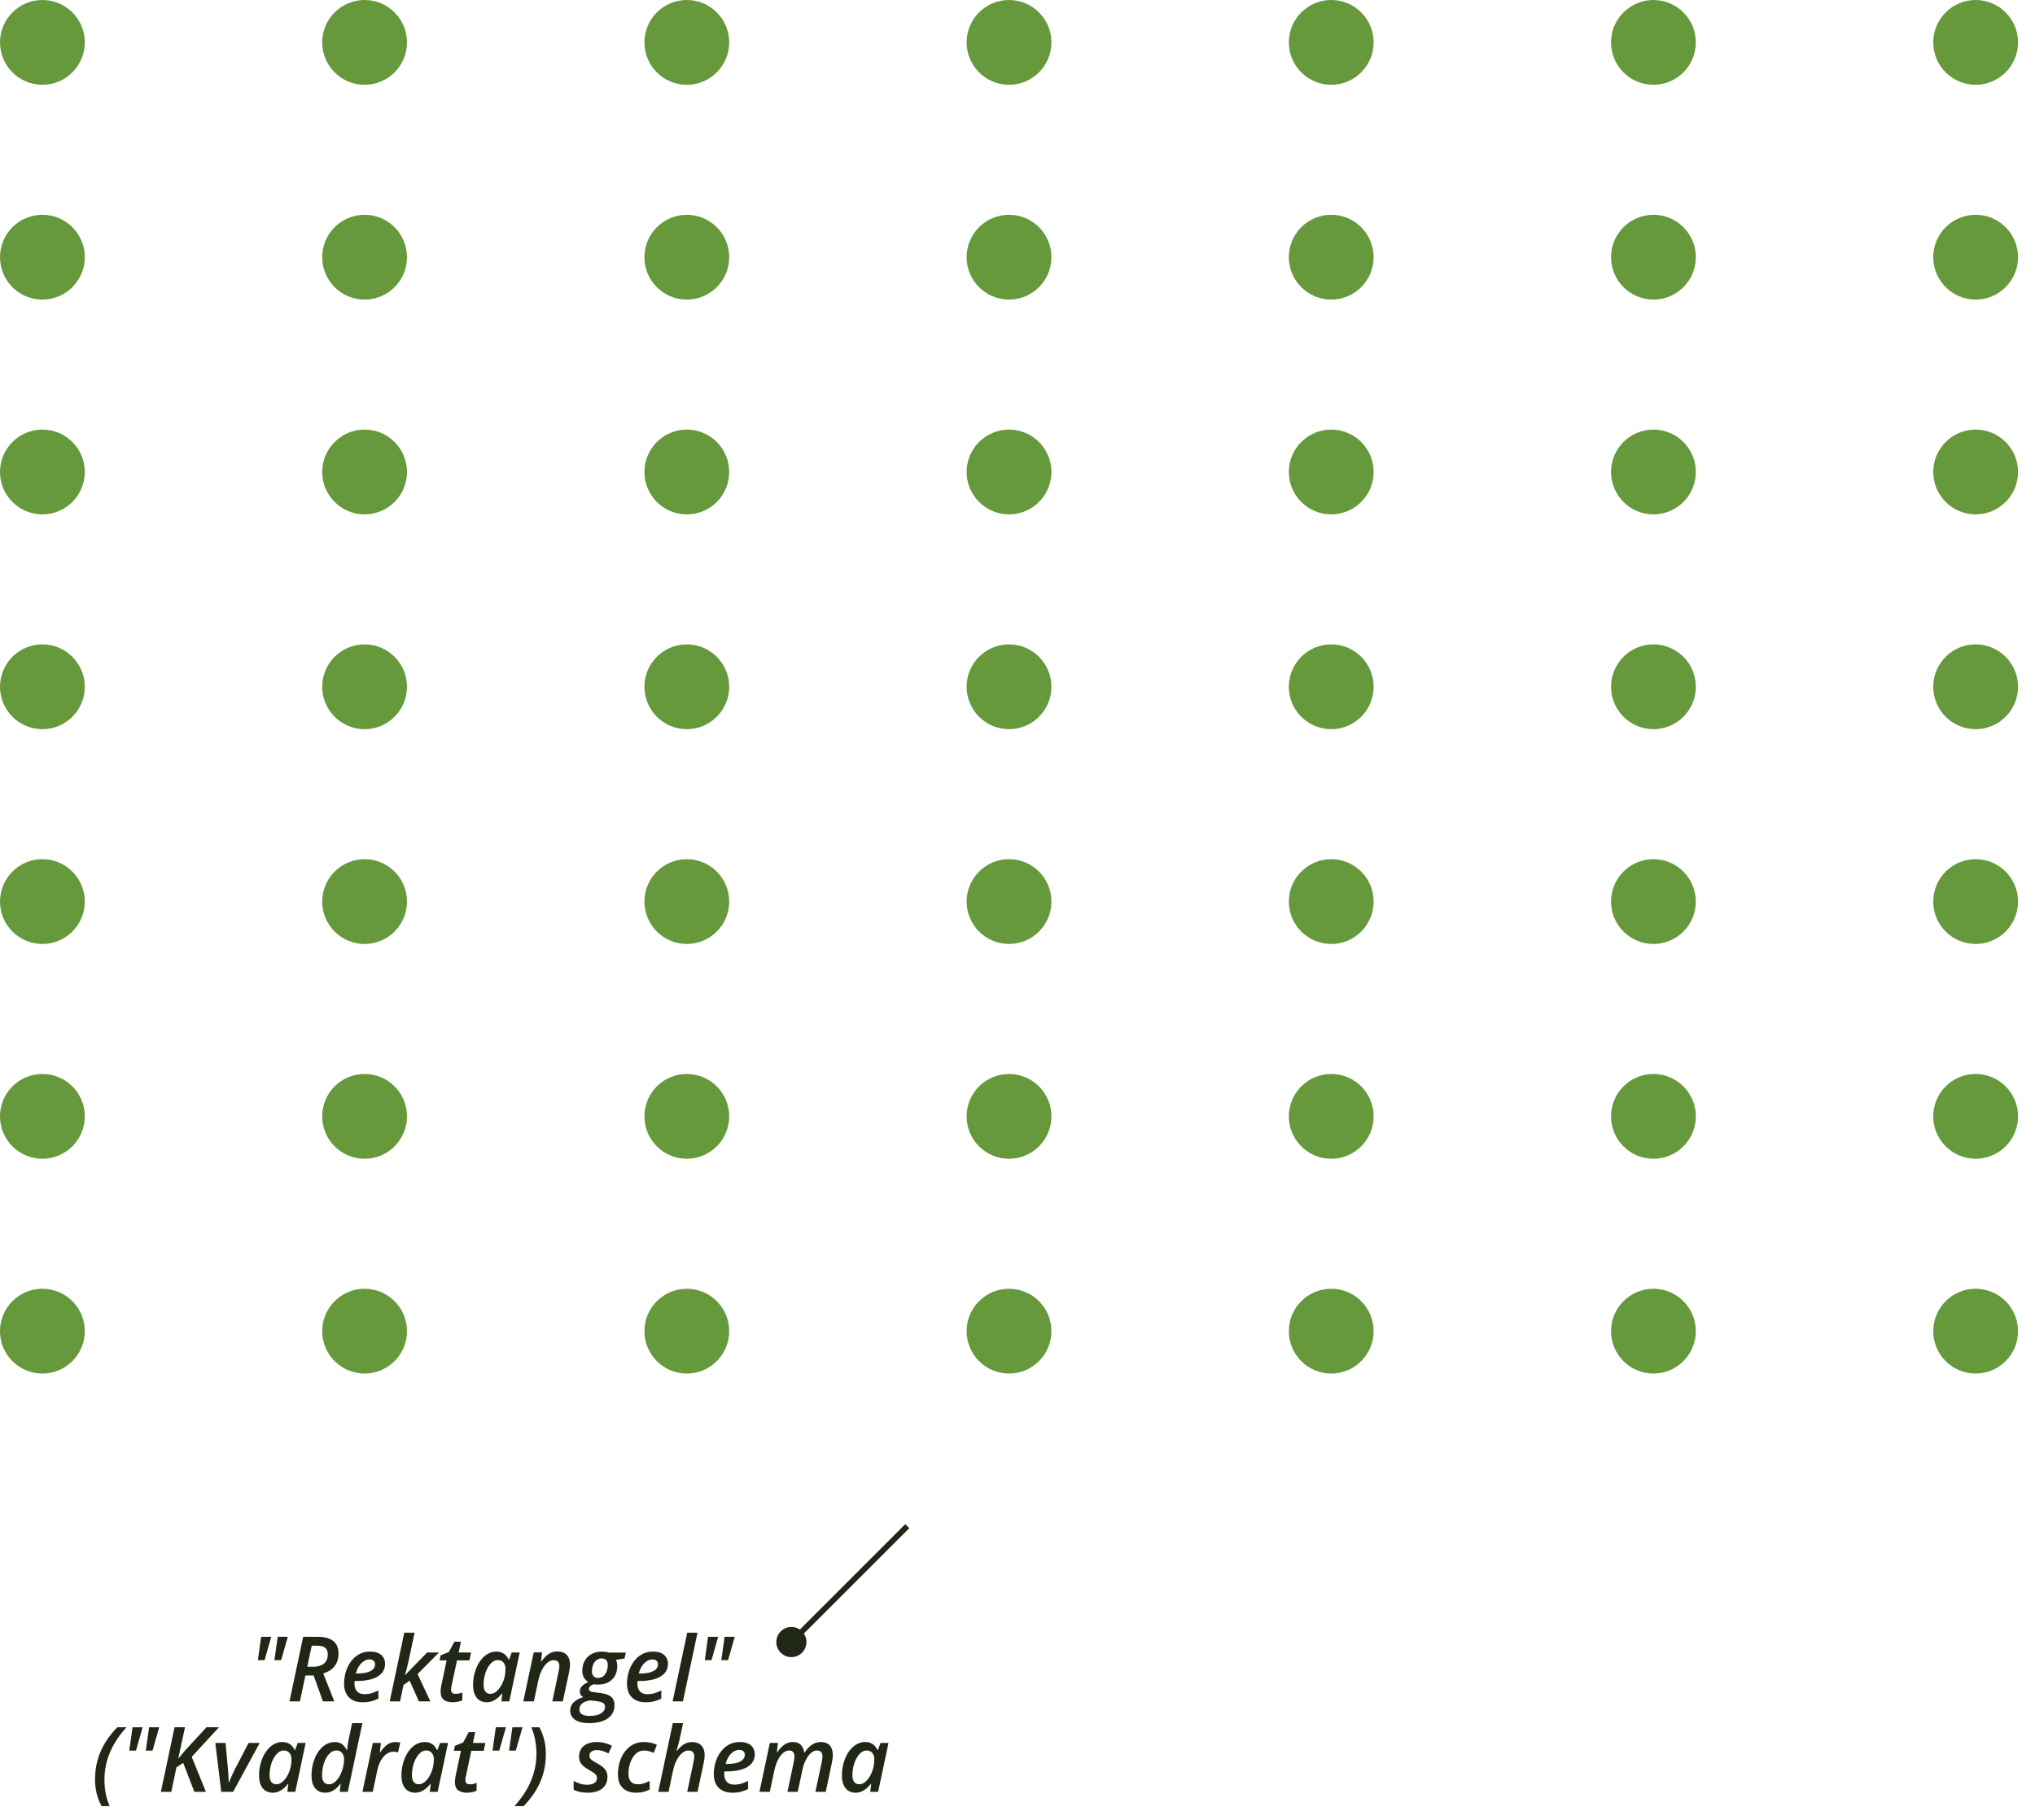 <?xml version="1.0" encoding="UTF-8"?> <svg xmlns="http://www.w3.org/2000/svg" width="360" height="322" viewBox="0 0 360 322" fill="none"><circle cx="7.5" cy="7.5" r="7.5" fill="#66983C"></circle><circle cx="64.5" cy="7.5" r="7.5" fill="#66983C"></circle><circle cx="121.5" cy="7.5" r="7.5" fill="#66983C"></circle><circle cx="178.5" cy="7.5" r="7.5" fill="#66983C"></circle><circle cx="235.5" cy="7.5" r="7.5" fill="#66983C"></circle><circle cx="292.5" cy="7.5" r="7.5" fill="#66983C"></circle><circle cx="349.5" cy="7.5" r="7.5" fill="#66983C"></circle><circle cx="7.5" cy="45.5" r="7.5" fill="#66983C"></circle><circle cx="64.5" cy="45.5" r="7.5" fill="#66983C"></circle><circle cx="121.5" cy="45.5" r="7.5" fill="#66983C"></circle><circle cx="178.5" cy="45.5" r="7.5" fill="#66983C"></circle><circle cx="235.5" cy="45.5" r="7.5" fill="#66983C"></circle><circle cx="292.5" cy="45.5" r="7.5" fill="#66983C"></circle><circle cx="349.5" cy="45.5" r="7.5" fill="#66983C"></circle><circle cx="7.5" cy="83.5" r="7.5" fill="#66983C"></circle><circle cx="64.5" cy="83.5" r="7.5" fill="#66983C"></circle><circle cx="121.5" cy="83.5" r="7.5" fill="#66983C"></circle><circle cx="178.5" cy="83.5" r="7.5" fill="#66983C"></circle><circle cx="235.5" cy="83.5" r="7.5" fill="#66983C"></circle><circle cx="292.5" cy="83.5" r="7.5" fill="#66983C"></circle><circle cx="349.5" cy="83.5" r="7.5" fill="#66983C"></circle><circle cx="7.5" cy="121.5" r="7.5" fill="#66983C"></circle><circle cx="64.5" cy="121.5" r="7.5" fill="#66983C"></circle><circle cx="121.5" cy="121.5" r="7.5" fill="#66983C"></circle><circle cx="178.5" cy="121.5" r="7.5" fill="#66983C"></circle><circle cx="235.5" cy="121.5" r="7.5" fill="#66983C"></circle><circle cx="292.5" cy="121.5" r="7.5" fill="#66983C"></circle><circle cx="349.5" cy="121.5" r="7.5" fill="#66983C"></circle><circle cx="7.5" cy="159.5" r="7.5" fill="#66983C"></circle><circle cx="64.5" cy="159.5" r="7.5" fill="#66983C"></circle><circle cx="121.5" cy="159.5" r="7.5" fill="#66983C"></circle><circle cx="178.5" cy="159.5" r="7.5" fill="#66983C"></circle><circle cx="235.5" cy="159.5" r="7.5" fill="#66983C"></circle><circle cx="292.5" cy="159.5" r="7.5" fill="#66983C"></circle><circle cx="349.5" cy="159.5" r="7.5" fill="#66983C"></circle><circle cx="7.5" cy="197.5" r="7.5" fill="#66983C"></circle><circle cx="64.5" cy="197.5" r="7.5" fill="#66983C"></circle><circle cx="121.5" cy="197.5" r="7.5" fill="#66983C"></circle><circle cx="178.5" cy="197.5" r="7.5" fill="#66983C"></circle><circle cx="235.5" cy="197.5" r="7.5" fill="#66983C"></circle><circle cx="292.5" cy="197.5" r="7.5" fill="#66983C"></circle><circle cx="349.5" cy="197.5" r="7.5" fill="#66983C"></circle><circle cx="7.5" cy="235.5" r="7.5" fill="#66983C"></circle><circle cx="64.5" cy="235.5" r="7.5" fill="#66983C"></circle><circle cx="121.5" cy="235.5" r="7.5" fill="#66983C"></circle><circle cx="178.5" cy="235.5" r="7.5" fill="#66983C"></circle><circle cx="235.5" cy="235.5" r="7.5" fill="#66983C"></circle><circle cx="292.5" cy="235.5" r="7.5" fill="#66983C"></circle><circle cx="349.5" cy="235.5" r="7.5" fill="#66983C"></circle><path d="M48.541 293.703L49.127 289.578H50.916L49.736 293.703H48.541ZM45.619 293.703L46.197 289.578H47.986L46.807 293.703H45.619ZM51.212 301L53.627 289.578H56.276C57.432 289.578 58.322 289.823 58.947 290.312C59.572 290.797 59.885 291.549 59.885 292.57C59.885 293.154 59.781 293.674 59.572 294.133C59.369 294.591 59.067 294.982 58.666 295.305C58.265 295.622 57.77 295.87 57.181 296.047L59.142 301H57.127L55.486 296.422H54.025L53.056 301H51.212ZM54.353 294.875H55.346C55.778 294.875 56.158 294.826 56.486 294.727C56.819 294.628 57.096 294.487 57.314 294.305C57.538 294.117 57.705 293.888 57.814 293.617C57.929 293.341 57.986 293.031 57.986 292.688C57.986 292.141 57.83 291.747 57.518 291.508C57.205 291.263 56.726 291.141 56.08 291.141H55.151L54.353 294.875ZM64.142 301.156C63.481 301.156 62.903 301.031 62.408 300.781C61.918 300.526 61.538 300.154 61.267 299.664C61.002 299.169 60.869 298.565 60.869 297.852C60.869 297.143 60.971 296.453 61.174 295.781C61.377 295.104 61.676 294.495 62.072 293.953C62.468 293.411 62.95 292.982 63.518 292.664C64.085 292.346 64.731 292.188 65.455 292.188C66.341 292.188 67.005 292.388 67.447 292.789C67.895 293.185 68.119 293.711 68.119 294.367C68.119 294.815 68.017 295.224 67.814 295.594C67.611 295.964 67.301 296.284 66.885 296.555C66.473 296.82 65.95 297.026 65.314 297.172C64.684 297.318 63.942 297.391 63.088 297.391H62.736C62.731 297.469 62.726 297.549 62.72 297.633C62.715 297.711 62.713 297.789 62.713 297.867C62.712 298.445 62.864 298.901 63.166 299.234C63.468 299.562 63.908 299.727 64.486 299.727C64.923 299.727 65.327 299.672 65.697 299.562C66.067 299.453 66.481 299.289 66.939 299.07L66.939 300.516C66.517 300.719 66.09 300.878 65.658 300.992C65.225 301.102 64.72 301.156 64.142 301.156ZM62.963 296.062H63.228C63.864 296.062 64.416 296.003 64.885 295.883C65.353 295.758 65.715 295.576 65.971 295.336C66.226 295.091 66.353 294.794 66.353 294.445C66.353 294.174 66.267 293.964 66.096 293.812C65.929 293.656 65.679 293.578 65.346 293.578C65.017 293.578 64.695 293.68 64.377 293.883C64.059 294.081 63.775 294.367 63.525 294.742C63.275 295.112 63.088 295.552 62.963 296.062ZM68.939 301L71.518 288.844H73.346L72.236 294.031C72.163 294.391 72.085 294.724 72.002 295.031C71.924 295.333 71.851 295.596 71.783 295.82C71.715 296.039 71.663 296.211 71.627 296.336H71.674L75.557 292.352H77.666L73.869 296.156L76.134 301H74.103L72.463 297.32L71.377 298.109L70.775 301H68.939ZM80.072 301.156C79.442 301.156 78.928 301.016 78.533 300.734C78.142 300.448 77.947 299.948 77.947 299.234C77.947 299.094 77.955 298.94 77.97 298.773C77.991 298.602 78.02 298.424 78.056 298.242L79.01 293.742H77.76L77.932 292.867L79.408 292.266L80.393 290.438H81.541L81.135 292.352H83.338L83.041 293.742H80.846L79.884 298.25C79.858 298.359 79.835 298.477 79.814 298.602C79.799 298.721 79.791 298.831 79.791 298.93C79.791 299.164 79.856 299.346 79.986 299.477C80.116 299.607 80.314 299.672 80.58 299.672C80.783 299.672 80.978 299.651 81.166 299.609C81.353 299.568 81.559 299.508 81.783 299.43L81.783 300.812C81.59 300.901 81.34 300.979 81.033 301.047C80.725 301.12 80.405 301.156 80.072 301.156ZM86.08 301.156C85.637 301.156 85.233 301.049 84.869 300.836C84.509 300.617 84.223 300.284 84.009 299.836C83.796 299.383 83.689 298.807 83.689 298.109C83.689 297.505 83.752 296.917 83.877 296.344C84.007 295.771 84.189 295.234 84.424 294.734C84.663 294.234 84.952 293.794 85.291 293.414C85.629 293.029 86.012 292.729 86.439 292.516C86.867 292.297 87.328 292.188 87.822 292.188C88.197 292.188 88.525 292.253 88.807 292.383C89.088 292.508 89.325 292.677 89.518 292.891C89.71 293.104 89.867 293.341 89.986 293.602H90.057L90.525 292.352H91.932L90.095 301H88.697L88.869 299.602H88.806C88.582 299.888 88.332 300.148 88.056 300.383C87.785 300.617 87.486 300.805 87.158 300.945C86.83 301.086 86.47 301.156 86.08 301.156ZM86.751 299.664C87.116 299.664 87.465 299.529 87.798 299.258C88.132 298.982 88.426 298.617 88.681 298.164C88.942 297.711 89.135 297.214 89.26 296.672C89.322 296.411 89.364 296.164 89.385 295.93C89.411 295.695 89.424 295.461 89.424 295.227C89.424 294.773 89.304 294.404 89.064 294.117C88.825 293.831 88.497 293.688 88.08 293.688C87.794 293.688 87.52 293.768 87.26 293.93C87.004 294.091 86.773 294.315 86.564 294.602C86.356 294.883 86.174 295.208 86.017 295.578C85.866 295.948 85.749 296.346 85.666 296.773C85.588 297.195 85.549 297.625 85.549 298.062C85.549 298.589 85.653 298.987 85.861 299.258C86.075 299.529 86.371 299.664 86.751 299.664ZM92.572 301L94.416 292.328H95.893L95.705 293.961H95.752C95.96 293.654 96.202 293.365 96.478 293.094C96.754 292.818 97.067 292.594 97.416 292.422C97.77 292.25 98.166 292.164 98.603 292.164C99.083 292.164 99.489 292.258 99.822 292.445C100.156 292.633 100.408 292.901 100.58 293.25C100.752 293.599 100.838 294.016 100.838 294.5C100.838 294.714 100.82 294.943 100.783 295.188C100.752 295.427 100.71 295.661 100.658 295.891L99.572 301H97.705L98.814 295.742C98.861 295.539 98.895 295.357 98.916 295.195C98.942 295.034 98.955 294.883 98.955 294.742C98.955 294.398 98.869 294.141 98.697 293.969C98.531 293.797 98.281 293.711 97.947 293.711C97.583 293.711 97.223 293.852 96.869 294.133C96.515 294.414 96.195 294.823 95.908 295.359C95.622 295.896 95.395 296.544 95.228 297.305L94.447 301H92.572ZM104.197 304.844C103.15 304.844 102.332 304.648 101.743 304.258C101.16 303.872 100.869 303.333 100.869 302.641C100.869 302.099 101.054 301.63 101.423 301.234C101.788 300.839 102.369 300.508 103.166 300.242C102.968 300.133 102.819 299.995 102.72 299.828C102.621 299.661 102.572 299.469 102.572 299.25C102.572 298.891 102.694 298.581 102.939 298.32C103.189 298.055 103.564 297.805 104.064 297.57C103.726 297.357 103.465 297.086 103.283 296.758C103.101 296.424 103.01 296.034 103.01 295.586C103.015 295.076 103.098 294.612 103.26 294.195C103.426 293.779 103.663 293.422 103.971 293.125C104.273 292.828 104.637 292.599 105.064 292.438C105.492 292.276 105.966 292.195 106.486 292.195C106.695 292.195 106.903 292.211 107.111 292.242C107.32 292.268 107.525 292.31 107.729 292.367H110.713L110.486 293.406L108.955 293.656C109.038 293.802 109.098 293.969 109.135 294.156C109.176 294.344 109.197 294.547 109.197 294.766C109.197 295.266 109.114 295.719 108.947 296.125C108.786 296.526 108.554 296.87 108.252 297.156C107.96 297.438 107.603 297.654 107.181 297.805C106.765 297.951 106.296 298.026 105.775 298.031C105.629 298.031 105.496 298.026 105.377 298.016C105.257 298 105.15 297.982 105.056 297.961C104.759 298.06 104.538 298.182 104.392 298.328C104.246 298.469 104.173 298.622 104.173 298.789C104.173 298.924 104.215 299.034 104.298 299.117C104.377 299.19 104.486 299.247 104.627 299.289C104.767 299.326 104.942 299.357 105.15 299.383L106.15 299.508C106.744 299.581 107.228 299.703 107.603 299.875C107.983 300.047 108.262 300.279 108.439 300.57C108.621 300.857 108.712 301.214 108.712 301.641C108.712 302.203 108.593 302.693 108.353 303.109C108.118 303.526 107.775 303.87 107.322 304.141C106.941 304.37 106.488 304.544 105.962 304.664C105.436 304.784 104.848 304.844 104.197 304.844ZM104.29 303.57C104.743 303.57 105.142 303.531 105.486 303.453C105.835 303.375 106.124 303.26 106.353 303.109C106.572 302.969 106.738 302.799 106.853 302.602C106.968 302.404 107.025 302.177 107.025 301.922C107.025 301.807 107.007 301.706 106.97 301.617C106.939 301.534 106.889 301.458 106.822 301.391C106.697 301.266 106.525 301.169 106.306 301.102C106.087 301.034 105.814 300.982 105.486 300.945L104.33 300.82C103.929 300.893 103.59 301.005 103.314 301.156C103.043 301.307 102.837 301.49 102.697 301.703C102.561 301.922 102.494 302.167 102.494 302.438C102.494 302.802 102.645 303.081 102.947 303.273C103.249 303.471 103.697 303.57 104.29 303.57ZM105.806 296.852C106.161 296.852 106.465 296.75 106.72 296.547C106.976 296.339 107.171 296.062 107.306 295.719C107.447 295.37 107.517 294.982 107.517 294.555C107.517 294.357 107.491 294.185 107.439 294.039C107.393 293.893 107.32 293.773 107.221 293.68C107.132 293.586 107.02 293.516 106.885 293.469C106.755 293.422 106.603 293.398 106.432 293.398C106.166 293.398 105.926 293.458 105.713 293.578C105.504 293.693 105.325 293.854 105.174 294.062C105.028 294.266 104.913 294.505 104.83 294.781C104.752 295.057 104.713 295.354 104.713 295.672C104.713 295.828 104.728 295.969 104.76 296.094C104.796 296.219 104.848 296.328 104.916 296.422C105.093 296.708 105.39 296.852 105.806 296.852ZM114.189 301.156C113.527 301.156 112.949 301.031 112.455 300.781C111.965 300.526 111.585 300.154 111.314 299.664C111.048 299.169 110.916 298.565 110.916 297.852C110.916 297.143 111.017 296.453 111.221 295.781C111.424 295.104 111.723 294.495 112.119 293.953C112.515 293.411 112.997 292.982 113.564 292.664C114.132 292.346 114.778 292.188 115.502 292.188C116.387 292.188 117.051 292.388 117.494 292.789C117.942 293.185 118.166 293.711 118.166 294.367C118.166 294.815 118.064 295.224 117.861 295.594C117.658 295.964 117.348 296.284 116.931 296.555C116.52 296.82 115.996 297.026 115.361 297.172C114.731 297.318 113.989 297.391 113.134 297.391H112.783C112.778 297.469 112.772 297.549 112.767 297.633C112.762 297.711 112.759 297.789 112.759 297.867C112.759 298.445 112.91 298.901 113.212 299.234C113.515 299.562 113.955 299.727 114.533 299.727C114.97 299.727 115.374 299.672 115.744 299.562C116.114 299.453 116.528 299.289 116.986 299.07L116.986 300.516C116.564 300.719 116.137 300.878 115.705 300.992C115.272 301.102 114.767 301.156 114.189 301.156ZM113.01 296.062H113.275C113.911 296.062 114.463 296.003 114.931 295.883C115.4 295.758 115.762 295.576 116.017 295.336C116.273 295.091 116.4 294.794 116.4 294.445C116.4 294.174 116.314 293.964 116.143 293.812C115.976 293.656 115.726 293.578 115.393 293.578C115.064 293.578 114.741 293.68 114.424 293.883C114.106 294.081 113.822 294.367 113.572 294.742C113.322 295.112 113.135 295.552 113.01 296.062ZM118.986 301L121.572 288.844H123.393L120.814 301H118.986ZM127.603 293.703L128.19 289.578H129.979L128.799 293.703H127.603ZM124.682 293.703L125.26 289.578H127.049L125.869 293.703H124.682ZM17.969 319.531C17.719 319.083 17.508 318.607 17.336 318.102C17.165 317.602 17.034 317.081 16.946 316.539C16.857 315.992 16.813 315.43 16.813 314.852C16.813 313.914 16.899 313.023 17.071 312.18C17.248 311.336 17.503 310.534 17.837 309.773C18.175 309.013 18.587 308.286 19.071 307.594C19.561 306.896 20.121 306.224 20.751 305.578H22.384C21.811 306.198 21.285 306.857 20.806 307.555C20.332 308.253 19.92 308.99 19.571 309.766C19.222 310.536 18.951 311.349 18.759 312.203C18.571 313.052 18.477 313.945 18.477 314.883C18.477 315.461 18.511 316.021 18.579 316.562C18.651 317.099 18.756 317.615 18.891 318.109C19.032 318.604 19.198 319.078 19.391 319.531H17.969ZM25.79 309.703L26.376 305.578H28.165L26.985 309.703H25.79ZM22.868 309.703L23.447 305.578H25.236L24.056 309.703H22.868ZM28.461 317L30.876 305.578H32.728L31.524 311.148L32.626 309.812L36.532 305.578H38.743L33.915 310.812L36.43 317H34.383L32.407 311.875L31.212 312.672L30.305 317H28.461ZM39.141 317L38.087 308.352H39.9L40.337 313.102C40.358 313.305 40.376 313.547 40.391 313.828C40.407 314.109 40.42 314.385 40.43 314.656C40.446 314.922 40.454 315.141 40.454 315.312H40.516C40.605 315.099 40.706 314.857 40.821 314.586C40.941 314.31 41.061 314.042 41.18 313.781C41.3 313.516 41.407 313.292 41.501 313.109L43.978 308.352H45.938L41.243 317H39.141ZM48.219 317.156C47.776 317.156 47.373 317.049 47.008 316.836C46.649 316.617 46.362 316.284 46.149 315.836C45.935 315.383 45.829 314.807 45.829 314.109C45.829 313.505 45.891 312.917 46.016 312.344C46.147 311.771 46.329 311.234 46.563 310.734C46.803 310.234 47.092 309.794 47.431 309.414C47.769 309.029 48.152 308.729 48.579 308.516C49.006 308.297 49.467 308.188 49.962 308.188C50.337 308.188 50.665 308.253 50.946 308.383C51.228 308.508 51.465 308.677 51.657 308.891C51.85 309.104 52.006 309.341 52.126 309.602H52.196L52.665 308.352H54.071L52.235 317H50.836L51.008 315.602H50.946C50.722 315.888 50.472 316.148 50.196 316.383C49.925 316.617 49.626 316.805 49.297 316.945C48.969 317.086 48.61 317.156 48.219 317.156ZM48.891 315.664C49.256 315.664 49.605 315.529 49.938 315.258C50.272 314.982 50.566 314.617 50.821 314.164C51.081 313.711 51.274 313.214 51.399 312.672C51.462 312.411 51.503 312.164 51.524 311.93C51.55 311.695 51.563 311.461 51.563 311.227C51.563 310.773 51.444 310.404 51.204 310.117C50.965 309.831 50.636 309.688 50.22 309.688C49.933 309.688 49.66 309.768 49.399 309.93C49.144 310.091 48.912 310.315 48.704 310.602C48.496 310.883 48.313 311.208 48.157 311.578C48.006 311.948 47.889 312.346 47.805 312.773C47.727 313.195 47.688 313.625 47.688 314.062C47.688 314.589 47.792 314.987 48.001 315.258C48.214 315.529 48.511 315.664 48.891 315.664ZM57.508 317.156C57.06 317.156 56.654 317.049 56.29 316.836C55.93 316.622 55.644 316.292 55.43 315.844C55.217 315.391 55.11 314.81 55.11 314.102C55.11 313.508 55.17 312.927 55.29 312.359C55.415 311.786 55.595 311.25 55.829 310.75C56.063 310.245 56.35 309.802 56.688 309.422C57.027 309.036 57.41 308.737 57.837 308.523C58.269 308.305 58.738 308.195 59.243 308.195C59.618 308.195 59.938 308.26 60.204 308.391C60.47 308.521 60.694 308.693 60.876 308.906C61.058 309.12 61.212 309.352 61.337 309.602H61.407C61.423 309.466 61.441 309.294 61.462 309.086C61.488 308.872 61.519 308.643 61.556 308.398C61.592 308.148 61.636 307.906 61.689 307.672L62.29 304.844H64.111L61.532 317H60.102L60.274 315.602H60.219C59.99 315.893 59.74 316.156 59.469 316.391C59.204 316.625 58.909 316.812 58.586 316.953C58.264 317.089 57.904 317.156 57.508 317.156ZM58.219 315.664C58.464 315.664 58.699 315.602 58.922 315.477C59.152 315.352 59.363 315.18 59.555 314.961C59.753 314.737 59.933 314.482 60.094 314.195C60.256 313.904 60.394 313.594 60.508 313.266C60.623 312.938 60.712 312.604 60.774 312.266C60.837 311.927 60.868 311.599 60.868 311.281C60.868 310.797 60.751 310.411 60.517 310.125C60.287 309.833 59.944 309.688 59.485 309.688C59.188 309.688 58.912 309.771 58.657 309.938C58.402 310.104 58.17 310.331 57.962 310.617C57.754 310.904 57.574 311.234 57.423 311.609C57.277 311.979 57.165 312.375 57.087 312.797C57.008 313.219 56.969 313.641 56.969 314.062C56.969 314.589 57.074 314.987 57.282 315.258C57.495 315.529 57.808 315.664 58.219 315.664ZM64.118 317L65.954 308.352H67.384L67.196 309.984H67.282C67.506 309.651 67.748 309.349 68.009 309.078C68.274 308.807 68.569 308.591 68.892 308.43C69.215 308.268 69.574 308.188 69.97 308.188C70.11 308.188 70.256 308.198 70.407 308.219C70.564 308.234 70.699 308.258 70.814 308.289L70.415 310.008C70.3 309.977 70.175 309.951 70.04 309.93C69.905 309.909 69.761 309.898 69.61 309.898C69.266 309.898 68.944 309.979 68.641 310.141C68.339 310.302 68.066 310.526 67.821 310.812C67.576 311.099 67.365 311.435 67.188 311.82C67.011 312.201 66.873 312.615 66.774 313.062L65.946 317H64.118ZM73.407 317.156C72.964 317.156 72.56 317.049 72.196 316.836C71.837 316.617 71.55 316.284 71.337 315.836C71.123 315.383 71.016 314.807 71.016 314.109C71.016 313.505 71.079 312.917 71.204 312.344C71.334 311.771 71.516 311.234 71.751 310.734C71.99 310.234 72.28 309.794 72.618 309.414C72.957 309.029 73.34 308.729 73.767 308.516C74.194 308.297 74.655 308.188 75.15 308.188C75.525 308.188 75.853 308.253 76.134 308.383C76.415 308.508 76.652 308.677 76.845 308.891C77.037 309.104 77.194 309.341 77.313 309.602H77.384L77.853 308.352H79.259L77.422 317H76.024L76.196 315.602H76.133C75.909 315.888 75.659 316.148 75.383 316.383C75.112 316.617 74.813 316.805 74.485 316.945C74.157 317.086 73.797 317.156 73.407 317.156ZM74.079 315.664C74.443 315.664 74.792 315.529 75.126 315.258C75.459 314.982 75.753 314.617 76.008 314.164C76.269 313.711 76.462 313.214 76.587 312.672C76.649 312.411 76.691 312.164 76.712 311.93C76.738 311.695 76.751 311.461 76.751 311.227C76.751 310.773 76.631 310.404 76.391 310.117C76.152 309.831 75.824 309.688 75.407 309.688C75.121 309.688 74.847 309.768 74.587 309.93C74.332 310.091 74.1 310.315 73.891 310.602C73.683 310.883 73.501 311.208 73.345 311.578C73.194 311.948 73.076 312.346 72.993 312.773C72.915 313.195 72.876 313.625 72.876 314.062C72.876 314.589 72.98 314.987 73.188 315.258C73.402 315.529 73.698 315.664 74.079 315.664ZM82.602 317.156C81.972 317.156 81.459 317.016 81.063 316.734C80.672 316.448 80.477 315.948 80.477 315.234C80.477 315.094 80.485 314.94 80.501 314.773C80.522 314.602 80.55 314.424 80.587 314.242L81.54 309.742H80.29L80.462 308.867L81.939 308.266L82.923 306.438H84.071L83.665 308.352H85.868L85.571 309.742H83.376L82.415 314.25C82.389 314.359 82.365 314.477 82.344 314.602C82.329 314.721 82.321 314.831 82.321 314.93C82.321 315.164 82.386 315.346 82.516 315.477C82.646 315.607 82.844 315.672 83.11 315.672C83.313 315.672 83.508 315.651 83.696 315.609C83.883 315.568 84.089 315.508 84.313 315.43L84.313 316.812C84.12 316.901 83.87 316.979 83.563 317.047C83.256 317.12 82.935 317.156 82.602 317.156ZM90.056 309.703L90.642 305.578H92.431L91.251 309.703H90.056ZM87.134 309.703L87.712 305.578H89.501L88.321 309.703H87.134ZM91 319.531C91.573 318.906 92.097 318.245 92.571 317.547C93.05 316.849 93.462 316.115 93.805 315.344C94.154 314.568 94.423 313.755 94.61 312.906C94.803 312.052 94.899 311.156 94.899 310.219C94.899 309.641 94.863 309.083 94.79 308.547C94.722 308.01 94.621 307.495 94.486 307C94.355 306.5 94.191 306.026 93.993 305.578H95.415C95.665 306.021 95.874 306.495 96.04 307C96.212 307.5 96.342 308.023 96.431 308.57C96.519 309.112 96.563 309.674 96.563 310.258C96.563 311.195 96.477 312.086 96.305 312.93C96.133 313.768 95.878 314.568 95.54 315.328C95.206 316.089 94.795 316.815 94.305 317.508C93.821 318.206 93.261 318.88 92.625 319.531H91ZM103.985 317.156C103.443 317.156 102.969 317.109 102.563 317.016C102.162 316.927 101.8 316.797 101.477 316.625L101.477 315.055C101.81 315.253 102.185 315.419 102.602 315.555C103.024 315.685 103.456 315.75 103.899 315.75C104.243 315.75 104.542 315.703 104.797 315.609C105.053 315.516 105.251 315.383 105.391 315.211C105.537 315.034 105.61 314.82 105.61 314.57C105.61 314.388 105.568 314.227 105.485 314.086C105.402 313.945 105.259 313.802 105.055 313.656C104.852 313.51 104.571 313.336 104.212 313.133C103.831 312.919 103.509 312.703 103.243 312.484C102.983 312.26 102.782 312.013 102.641 311.742C102.506 311.471 102.438 311.154 102.438 310.789C102.438 310.242 102.563 309.776 102.813 309.391C103.069 309 103.428 308.703 103.892 308.5C104.36 308.292 104.912 308.188 105.548 308.188C106.058 308.188 106.54 308.247 106.993 308.367C107.446 308.482 107.866 308.643 108.251 308.852L107.649 310.211C107.363 310.049 107.045 309.911 106.696 309.797C106.347 309.677 105.972 309.617 105.571 309.617C105.201 309.617 104.892 309.703 104.642 309.875C104.397 310.047 104.274 310.292 104.274 310.609C104.274 310.776 104.313 310.927 104.391 311.062C104.475 311.193 104.613 311.326 104.806 311.461C104.998 311.596 105.261 311.753 105.595 311.93C105.954 312.128 106.274 312.336 106.555 312.555C106.837 312.773 107.058 313.026 107.219 313.312C107.381 313.594 107.462 313.935 107.462 314.336C107.462 314.945 107.318 315.461 107.032 315.883C106.751 316.299 106.349 316.617 105.829 316.836C105.308 317.049 104.693 317.156 103.985 317.156ZM112.524 317.156C111.904 317.156 111.352 317.042 110.868 316.812C110.383 316.583 110.003 316.232 109.727 315.758C109.451 315.284 109.313 314.68 109.313 313.945C109.313 313.326 109.378 312.732 109.509 312.164C109.644 311.591 109.839 311.065 110.095 310.586C110.35 310.102 110.662 309.682 111.032 309.328C111.402 308.969 111.824 308.69 112.298 308.492C112.772 308.289 113.295 308.188 113.868 308.188C114.316 308.188 114.735 308.232 115.126 308.32C115.517 308.404 115.876 308.521 116.204 308.672L115.657 310.117C115.407 310.003 115.139 309.904 114.852 309.82C114.571 309.732 114.261 309.688 113.923 309.688C113.501 309.688 113.121 309.802 112.782 310.031C112.444 310.255 112.155 310.565 111.915 310.961C111.675 311.352 111.49 311.794 111.36 312.289C111.235 312.784 111.173 313.302 111.173 313.844C111.173 314.229 111.238 314.557 111.368 314.828C111.498 315.099 111.685 315.307 111.93 315.453C112.18 315.594 112.48 315.664 112.829 315.664C113.214 315.664 113.576 315.609 113.915 315.5C114.253 315.385 114.592 315.245 114.93 315.078L114.93 316.594C114.607 316.766 114.248 316.901 113.852 317C113.456 317.104 113.014 317.156 112.524 317.156ZM116.446 317L119.025 304.844H120.845L120.275 307.477C120.233 307.706 120.176 307.956 120.103 308.227C120.035 308.497 119.962 308.766 119.884 309.031C119.811 309.297 119.741 309.542 119.673 309.766H119.743C119.951 309.495 120.186 309.24 120.446 309C120.712 308.76 121.009 308.568 121.337 308.422C121.67 308.271 122.04 308.195 122.446 308.195C122.92 308.195 123.321 308.289 123.649 308.477C123.978 308.659 124.228 308.924 124.399 309.273C124.571 309.617 124.657 310.039 124.657 310.539C124.657 310.737 124.641 310.951 124.61 311.18C124.579 311.404 124.537 311.638 124.485 311.883L123.399 317H121.571L122.681 311.75C122.727 311.547 122.761 311.365 122.782 311.203C122.803 311.042 122.813 310.896 122.813 310.766C122.813 310.411 122.73 310.143 122.563 309.961C122.397 309.779 122.139 309.688 121.79 309.688C121.42 309.688 121.056 309.831 120.696 310.117C120.337 310.398 120.014 310.81 119.727 311.352C119.441 311.888 119.217 312.539 119.055 313.305L118.274 317H116.446ZM129.547 317.156C128.886 317.156 128.308 317.031 127.813 316.781C127.323 316.526 126.943 316.154 126.672 315.664C126.407 315.169 126.274 314.565 126.274 313.852C126.274 313.143 126.376 312.453 126.579 311.781C126.782 311.104 127.082 310.495 127.477 309.953C127.873 309.411 128.355 308.982 128.923 308.664C129.491 308.346 130.136 308.188 130.86 308.188C131.746 308.188 132.41 308.388 132.853 308.789C133.3 309.185 133.524 309.711 133.524 310.367C133.524 310.815 133.423 311.224 133.22 311.594C133.016 311.964 132.707 312.284 132.29 312.555C131.878 312.82 131.355 313.026 130.719 313.172C130.089 313.318 129.347 313.391 128.493 313.391H128.141C128.136 313.469 128.131 313.549 128.126 313.633C128.12 313.711 128.118 313.789 128.118 313.867C128.118 314.445 128.269 314.901 128.571 315.234C128.873 315.562 129.313 315.727 129.891 315.727C130.329 315.727 130.732 315.672 131.102 315.562C131.472 315.453 131.886 315.289 132.344 315.07L132.344 316.516C131.922 316.719 131.495 316.878 131.063 316.992C130.631 317.102 130.125 317.156 129.547 317.156ZM128.368 312.062H128.634C129.269 312.062 129.821 312.003 130.29 311.883C130.759 311.758 131.121 311.576 131.376 311.336C131.631 311.091 131.759 310.794 131.759 310.445C131.759 310.174 131.673 309.964 131.501 309.812C131.334 309.656 131.084 309.578 130.751 309.578C130.423 309.578 130.1 309.68 129.782 309.883C129.464 310.081 129.181 310.367 128.931 310.742C128.681 311.112 128.493 311.552 128.368 312.062ZM134.352 317L136.189 308.352H137.618L137.431 309.984H137.509C137.712 309.677 137.946 309.388 138.212 309.117C138.483 308.841 138.787 308.617 139.126 308.445C139.47 308.273 139.855 308.188 140.282 308.188C140.886 308.188 141.347 308.354 141.665 308.688C141.988 309.021 142.188 309.477 142.267 310.055H142.329C142.543 309.721 142.79 309.414 143.071 309.133C143.358 308.852 143.678 308.625 144.032 308.453C144.392 308.276 144.782 308.188 145.204 308.188C145.902 308.188 146.431 308.391 146.79 308.797C147.149 309.203 147.329 309.771 147.329 310.5C147.329 310.719 147.313 310.943 147.282 311.172C147.256 311.401 147.214 311.638 147.157 311.883L146.079 317H144.25L145.368 311.75C145.41 311.547 145.441 311.365 145.462 311.203C145.488 311.036 145.501 310.88 145.501 310.734C145.501 310.396 145.42 310.138 145.259 309.961C145.102 309.779 144.863 309.688 144.54 309.688C144.269 309.688 144.001 309.768 143.735 309.93C143.475 310.091 143.227 310.326 142.993 310.633C142.759 310.94 142.55 311.312 142.368 311.75C142.186 312.182 142.037 312.672 141.923 313.219L141.125 317H139.305L140.407 311.766C140.454 311.557 140.488 311.37 140.509 311.203C140.53 311.036 140.54 310.891 140.54 310.766C140.54 310.417 140.464 310.151 140.313 309.969C140.168 309.781 139.933 309.688 139.61 309.688C139.339 309.688 139.071 309.768 138.806 309.93C138.54 310.091 138.29 310.328 138.056 310.641C137.821 310.953 137.61 311.333 137.423 311.781C137.235 312.224 137.081 312.732 136.962 313.305L136.18 317H134.352ZM151.329 317.156C150.886 317.156 150.482 317.049 150.118 316.836C149.758 316.617 149.472 316.284 149.258 315.836C149.045 315.383 148.938 314.807 148.938 314.109C148.938 313.505 149.001 312.917 149.126 312.344C149.256 311.771 149.438 311.234 149.673 310.734C149.912 310.234 150.201 309.794 150.54 309.414C150.879 309.029 151.261 308.729 151.689 308.516C152.116 308.297 152.577 308.188 153.071 308.188C153.446 308.188 153.774 308.253 154.056 308.383C154.337 308.508 154.574 308.677 154.767 308.891C154.959 309.104 155.116 309.341 155.235 309.602H155.306L155.774 308.352H157.181L155.344 317H153.946L154.118 315.602H154.055C153.831 315.888 153.581 316.148 153.305 316.383C153.034 316.617 152.735 316.805 152.407 316.945C152.079 317.086 151.719 317.156 151.329 317.156ZM152.001 315.664C152.365 315.664 152.714 315.529 153.047 315.258C153.381 314.982 153.675 314.617 153.93 314.164C154.191 313.711 154.384 313.214 154.509 312.672C154.571 312.411 154.613 312.164 154.634 311.93C154.66 311.695 154.673 311.461 154.673 311.227C154.673 310.773 154.553 310.404 154.313 310.117C154.074 309.831 153.746 309.688 153.329 309.688C153.043 309.688 152.769 309.768 152.509 309.93C152.254 310.091 152.022 310.315 151.813 310.602C151.605 310.883 151.423 311.208 151.266 311.578C151.115 311.948 150.998 312.346 150.915 312.773C150.837 313.195 150.798 313.625 150.798 314.062C150.798 314.589 150.902 314.987 151.11 315.258C151.324 315.529 151.62 315.664 152.001 315.664Z" fill="#212717"></path><path d="M142.667 290.5C142.667 291.973 141.473 293.167 140 293.167C138.527 293.167 137.333 291.973 137.333 290.5C137.333 289.027 138.527 287.833 140 287.833C141.473 287.833 142.667 289.027 142.667 290.5ZM139.646 290.146L160.146 269.646L160.854 270.354L140.354 290.854L139.646 290.146Z" fill="#212717"></path></svg> 